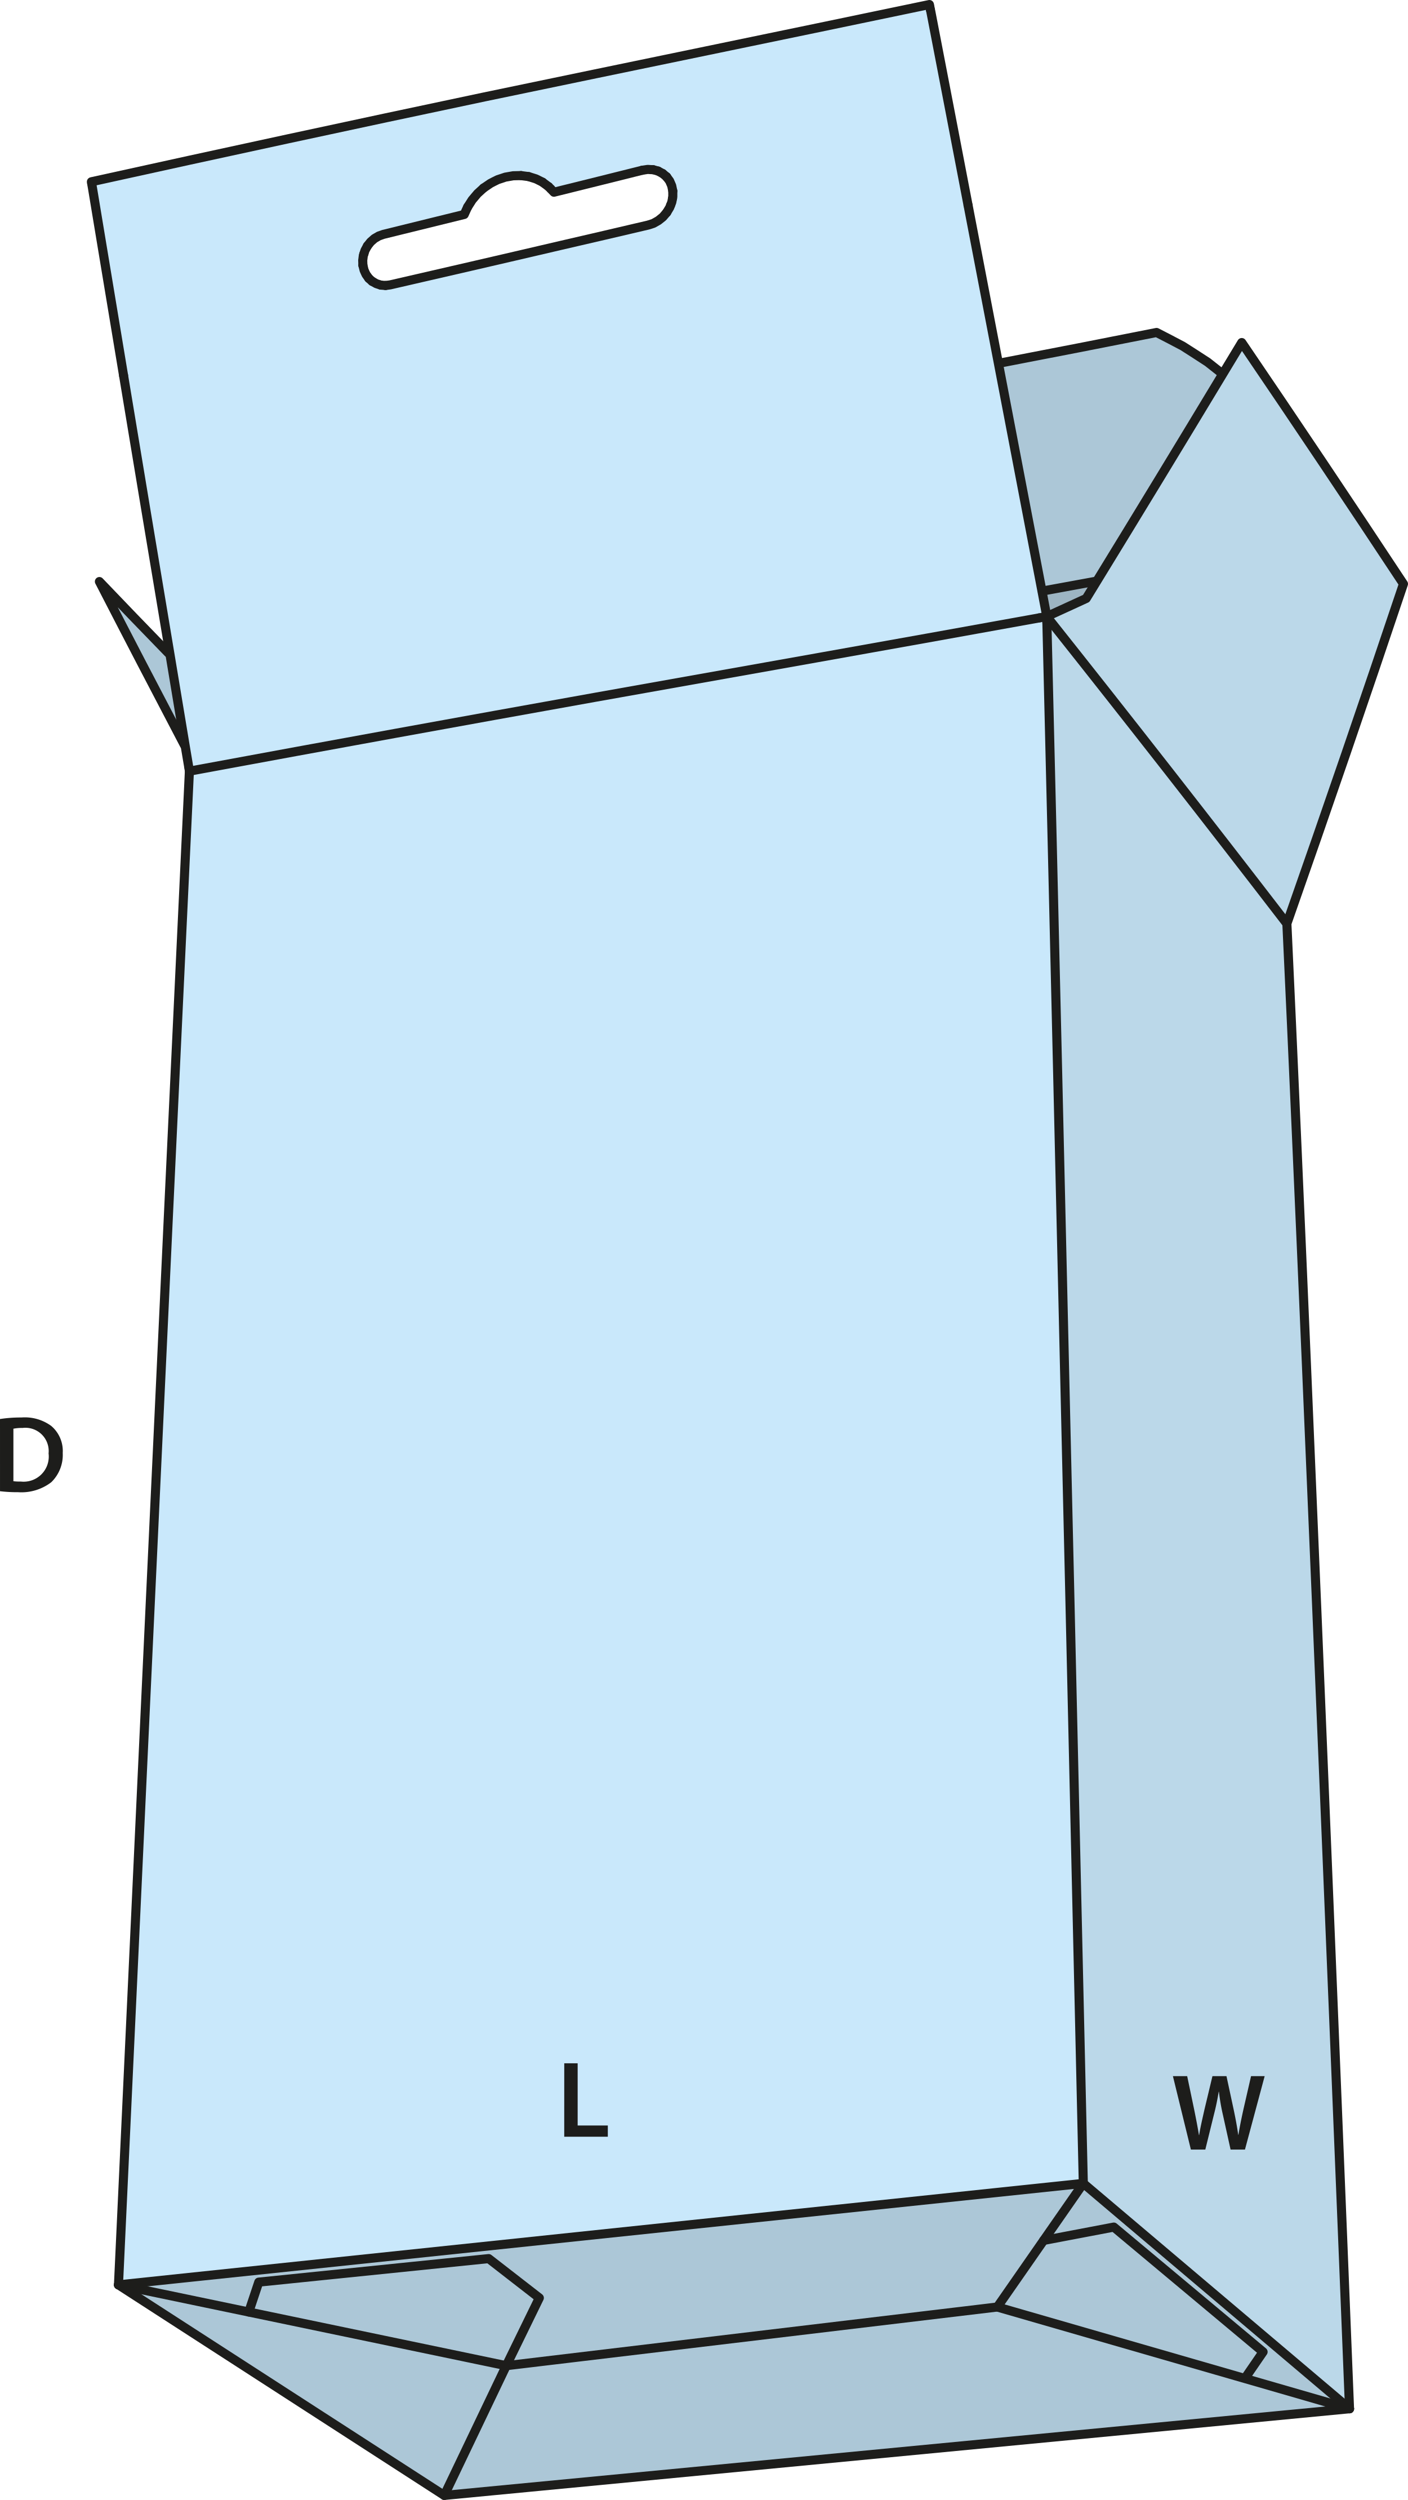 <svg id="Layer_1" data-name="Layer 1" xmlns="http://www.w3.org/2000/svg" viewBox="0 0 155.068 275.21"><defs><style>.cls-1{fill:#acc7d7;}.cls-2{fill:#bbd8e9;}.cls-3{fill:#9db5c3;}.cls-4{fill:#c9e8fb;}.cls-5{fill:none;stroke:#1d1d1b;stroke-linecap:round;stroke-linejoin:round;}.cls-6{fill:#1d1d1b;}</style></defs><polygon class="cls-1" points="148.628 265.17 48.928 274.71 55.758 260.43 109.838 253.97 137.208 261.87 148.628 265.17"/><polygon class="cls-1" points="148.628 265.17 137.208 261.87 137.308 261.53 139.108 258.91 122.668 245.17 114.938 246.64 119.308 240.36 148.628 265.17"/><path class="cls-2" d="M149.552,267.983l-29.32-24.81s-2.64-116.07-4.01-171.82c0-.27-.01-.4-.01-.67.13.16.19.24.32.41q13.14,16.53,26.12,33.4c.01.26.02.39.03.64C145.162,158.113,149.552,267.983,149.552,267.983Z" transform="translate(-0.924 -2.813)"/><path class="cls-2" d="M155.492,67.093q-6.255,18.66-12.84,37.4-12.975-16.875-26.12-33.4c-.13-.17-.19-.25-.32-.41,1.74-.8,2.61-1.19,4.34-1.99.37-.6.74-1.21,1.11-1.81q7.035-11.475,13.94-22.92c.7-1.15,1.39-2.29,2.08-3.44Q146.652,53.708,155.492,67.093Z" transform="translate(-0.924 -2.813)"/><polygon class="cls-1" points="139.108 258.91 137.308 261.53 137.208 261.87 109.838 253.97 114.938 246.64 122.668 245.17 139.108 258.91"/><path class="cls-1" d="M135.4,43.843l.2.12q-6.9,11.445-13.94,22.92l-.11-.07c-2.32.43-3.49.64-5.84,1.07l-.03.01q-2.4-12.585-4.8-25.08l.12-.02c7.01-1.35,10.48-2.03,17.3-3.38,1.17.6,1.75.9,2.9,1.51,1.1.7,1.64,1.05,2.73,1.76C134.522,43.143,134.812,43.383,135.4,43.843Z" transform="translate(-0.924 -2.813)"/><path class="cls-3" d="M121.662,66.883c-.37.6-.74,1.21-1.11,1.81-1.73.8-2.6,1.19-4.34,1.99-.18-.93-.35-1.86-.53-2.79l.03-.01c2.35-.43,3.52-.64,5.84-1.07Z" transform="translate(-0.924 -2.813)"/><polygon class="cls-1" points="119.308 240.36 114.938 246.64 109.838 253.97 55.758 260.43 59.398 252.97 53.818 248.64 28.498 251.23 27.398 254.52 13.048 251.53 119.308 240.36"/><path class="cls-4" d="M120.232,243.173l-106.26,11.17s5.21-112.08,7.78-165.98c.01-.26.02-.39.03-.65.29-.06.44-.08.73-.14q21.99-4.08,43.97-8c16.32-2.91,32.62-5.79,48.9-8.74l.82-.15h.01c0,.27.01.4.01.67C117.592,127.1,120.232,243.173,120.232,243.173Z" transform="translate(-0.924 -2.813)"/><path class="cls-4" d="M115.682,67.893c.18.93.35,1.86.53,2.79h-.01l-.82.15c-16.28,2.95-32.58,5.83-48.9,8.74q-21.975,3.93-43.97,8c-.29.06-.44.08-.73.14-.01-.07-.01-.1-.02-.16s-.02-.09-.03-.15c-.01-.03-.01-.05-.02-.09-.01-.07-.01-.1-.02-.17s-.02-.11-.03-.18c-.12-.71-.24-1.43-.36-2.14-.56-3.39-1.13-6.78-1.69-10.16q-2.565-15.315-5.08-30.52c-1.37-8.26-2.06-12.39-3.42-20.61-.01-.07-.02-.1-.03-.17a1.1,1.1,0,0,0-.03-.16.308.308,0,0,0-.01-.09c-.01-.05-.01-.08-.02-.13-.01-.07-.02-.1-.03-.16q21.645-4.815,43.28-9.34c16.36-3.41,32.7-6.76,49.01-10.17.02.07.02.1.04.16s.01.09.02.14.01.06.02.1c.01.07.02.1.03.17s.02.1.04.17c1.64,8.52,2.47,12.79,4.11,21.36q1.665,8.685,3.34,17.4Q113.282,55.308,115.682,67.893Zm-40.66-43.44v-.61c-.05-.23-.07-.35-.12-.58-.09-.21-.14-.32-.23-.53-.12-.17-.19-.25-.31-.42a.138.138,0,0,1-.03-.04l-.01-.01c-.17-.14-.25-.21-.42-.35-.2-.11-.3-.16-.5-.27l-.55-.15h-.01c-.23-.01-.35-.01-.58-.03-.24.04-.36.06-.6.09-3.87.97-5.82,1.45-9.73,2.42-.13-.13-.2-.2-.33-.34l-.04-.05a2.082,2.082,0,0,1-.21-.21c-.26-.2-.4-.3-.66-.49v-.01c-.3-.15-.45-.22-.75-.37l-.8-.25c-.33-.04-.5-.07-.84-.11-.34.01-.51.01-.86.02l-.86.15c-.34.11-.51.17-.84.28-.33.16-.49.24-.81.41-.3.2-.45.3-.75.51-.27.25-.4.37-.67.61-.24.28-.36.42-.59.7-.2.31-.3.46-.49.77-.16.33-.23.5-.38.83-3.56.87-5.34,1.31-8.9,2.19-.21.07-.31.11-.51.18l-.48.28-.42.37c-.14.18-.21.26-.35.44-.11.2-.16.3-.27.5-.05.15-.07.22-.12.37a1.15,1.15,0,0,1-.06.17c-.03.22-.04.33-.07.55.01.22.01.33.02.55.05.21.08.32.13.53.08.19.13.29.22.48.12.17.18.25.3.42.16.14.23.21.38.34h.01c.17.1.26.15.44.25.2.06.29.09.49.16.21.01.31.02.52.04.21-.03.31-.04.52-.07,3.55-.82,5.32-1.22,8.86-2.04,3.96-.92,5.94-1.37,9.86-2.29,3.9-.9,5.83-1.35,9.67-2.25.24-.07.36-.11.59-.19.22-.12.33-.19.55-.31l.5-.4c.17-.2.25-.29.42-.49.13-.22.2-.33.33-.55.03-.08.05-.13.08-.21l.03-.07c.05-.12.07-.18.12-.31.03-.17.05-.25.08-.42C75,24.563,75.012,24.523,75.022,24.453Z" transform="translate(-0.924 -2.813)"/><polygon class="cls-1" points="59.398 252.97 55.758 260.43 27.398 254.52 28.498 251.23 53.818 248.64 59.398 252.97"/><polygon class="cls-1" points="55.758 260.43 48.928 274.71 13.048 251.53 27.398 254.52 55.758 260.43"/><path class="cls-1" d="M21.3,84.823l-.07.01c-3.78-7.22-5.66-10.82-9.36-18,3,3.14,4.52,4.71,7.58,7.86l.16-.03C20.172,78.043,20.742,81.433,21.3,84.823Z" transform="translate(-0.924 -2.813)"/><path class="cls-5" d="M149.552,267.983s-4.39-109.87-6.87-162.85c-.01-.25-.02-.38-.03-.64" transform="translate(-0.924 -2.813)"/><path class="cls-5" d="M19.452,74.693c-3.06-3.15-4.58-4.72-7.58-7.86,3.7,7.18,5.58,10.78,9.36,18" transform="translate(-0.924 -2.813)"/><path class="cls-5" d="M116.212,70.683c.13.16.19.24.32.41q13.14,16.53,26.12,33.4" transform="translate(-0.924 -2.813)"/><path class="cls-5" d="M120.232,243.173s-2.64-116.07-4.01-171.82" transform="translate(-0.924 -2.813)"/><path class="cls-5" d="M116.212,70.683c0,.27.01.4.01.67" transform="translate(-0.924 -2.813)"/><path class="cls-5" d="M13.972,254.343s5.21-112.08,7.78-165.98c.01-.26.02-.39.03-.65" transform="translate(-0.924 -2.813)"/><path class="cls-5" d="M115.382,70.833l.82-.15" transform="translate(-0.924 -2.813)"/><path class="cls-5" d="M121.552,66.813c-2.32.43-3.49.64-5.84,1.07" transform="translate(-0.924 -2.813)"/><path class="cls-5" d="M116.212,70.683c1.74-.8,2.61-1.19,4.34-1.99.37-.6.74-1.21,1.11-1.81q7.035-11.475,13.94-22.92c.7-1.15,1.39-2.29,2.08-3.44q8.97,13.185,17.81,26.57-6.255,18.66-12.84,37.4" transform="translate(-0.924 -2.813)"/><path class="cls-5" d="M135.4,43.843c-.59-.46-.88-.7-1.47-1.16-1.09-.71-1.63-1.06-2.73-1.76-1.15-.61-1.73-.91-2.9-1.51-6.82,1.35-10.29,2.03-17.3,3.38" transform="translate(-0.924 -2.813)"/><path class="cls-5" d="M14.532,44.143c-1.37-8.26-2.06-12.39-3.42-20.61-.01-.07-.02-.1-.03-.17a1.1,1.1,0,0,0-.03-.16.308.308,0,0,0-.01-.09c-.01-.05-.01-.08-.02-.13" transform="translate(-0.924 -2.813)"/><path class="cls-5" d="M103.392,3.883c.02.07.02.1.04.17,1.64,8.52,2.47,12.79,4.11,21.36" transform="translate(-0.924 -2.813)"/><path class="cls-5" d="M115.382,70.833c-16.28,2.95-32.58,5.83-48.9,8.74q-21.975,3.93-43.97,8c-.29.06-.44.08-.73.14-.01-.07-.01-.1-.02-.16s-.02-.09-.03-.15c-.01-.03-.01-.05-.02-.09-.01-.07-.01-.1-.02-.17s-.02-.11-.03-.18c-.12-.71-.24-1.43-.36-2.14-.56-3.39-1.13-6.78-1.69-10.16q-2.565-15.315-5.08-30.52" transform="translate(-0.924 -2.813)"/><path class="cls-5" d="M116.212,70.683c-.18-.93-.35-1.86-.53-2.79q-2.4-12.585-4.8-25.08-1.665-8.715-3.34-17.4" transform="translate(-0.924 -2.813)"/><path class="cls-5" d="M103.392,3.883c-.01-.07-.02-.1-.03-.17-.01-.04-.01-.06-.02-.1s-.01-.08-.02-.14-.02-.09-.04-.16c-16.31,3.41-32.65,6.76-49.01,10.17q-21.63,4.56-43.28,9.34c.01.06.02.09.03.16" transform="translate(-0.924 -2.813)"/><path class="cls-5" d="M41.542,33.453c.16.14.23.21.38.34" transform="translate(-0.924 -2.813)"/><path class="cls-5" d="M42.862,34.2c.21.01.31.02.52.04" transform="translate(-0.924 -2.813)"/><path class="cls-5" d="M74.792,25.373c.05-.12.07-.18.12-.31.03-.17.05-.25.08-.42" transform="translate(-0.924 -2.813)"/><path class="cls-5" d="M75.022,23.843c-.05-.23-.07-.35-.12-.58-.09-.21-.14-.32-.23-.53-.12-.17-.19-.25-.31-.42" transform="translate(-0.924 -2.813)"/><path class="cls-5" d="M74.322,22.263c-.17-.14-.25-.21-.42-.35" transform="translate(-0.924 -2.813)"/><path class="cls-5" d="M73.4,21.643l-.55-.15" transform="translate(-0.924 -2.813)"/><path class="cls-5" d="M71.662,21.553c-3.87.97-5.82,1.45-9.73,2.42-.13-.13-.2-.2-.33-.34" transform="translate(-0.924 -2.813)"/><path class="cls-5" d="M61.352,23.373c-.26-.2-.4-.3-.66-.49" transform="translate(-0.924 -2.813)"/><path class="cls-5" d="M59.142,22.253c-.33-.04-.5-.07-.84-.11" transform="translate(-0.924 -2.813)"/><path class="cls-5" d="M54.182,23.513c-.27.25-.4.37-.67.61-.24.28-.36.42-.59.7-.2.31-.3.46-.49.77" transform="translate(-0.924 -2.813)"/><path class="cls-5" d="M41.392,29.883c-.11.2-.16.3-.27.5-.05.15-.07.22-.12.37" transform="translate(-0.924 -2.813)"/><path class="cls-5" d="M40.892,32.023c-.01-.22-.01-.33-.02-.55.03-.22.04-.33.07-.55a1.15,1.15,0,0,0,.06-.17" transform="translate(-0.924 -2.813)"/><path class="cls-5" d="M41.392,29.883c.14-.18.21-.26.35-.44l.42-.37.48-.28c.2-.07.3-.11.51-.18,3.56-.88,5.34-1.32,8.9-2.19.15-.33.22-.5.38-.83" transform="translate(-0.924 -2.813)"/><path class="cls-5" d="M54.182,23.513c.3-.21.45-.31.75-.51.32-.17.48-.25.81-.41.33-.11.5-.17.84-.28l.86-.15c.35-.01.52-.01.86-.02" transform="translate(-0.924 -2.813)"/><path class="cls-5" d="M59.142,22.253l.8.25c.3.15.45.22.75.37" transform="translate(-0.924 -2.813)"/><path class="cls-5" d="M61.352,23.373a2.082,2.082,0,0,0,.21.21" transform="translate(-0.924 -2.813)"/><path class="cls-5" d="M71.662,21.553c.24-.03.36-.05.6-.09.23.02.35.02.58.03h.01" transform="translate(-0.924 -2.813)"/><path class="cls-5" d="M73.4,21.643c.2.11.3.16.5.27" transform="translate(-0.924 -2.813)"/><path class="cls-5" d="M74.322,22.263l.01.01a.138.138,0,0,0,.03.04" transform="translate(-0.924 -2.813)"/><path class="cls-5" d="M75.022,23.843v.61c-.01.07-.02.11-.03.19" transform="translate(-0.924 -2.813)"/><path class="cls-5" d="M74.762,25.443c-.03.08-.05.13-.08.21-.13.22-.2.33-.33.55" transform="translate(-0.924 -2.813)"/><path class="cls-5" d="M43.382,34.243c.21-.03.31-.04.52-.07,3.55-.82,5.32-1.22,8.86-2.04,3.96-.92,5.94-1.37,9.86-2.29,3.9-.9,5.83-1.35,9.67-2.25.24-.07.36-.11.59-.19.22-.12.33-.19.55-.31l.5-.4c.17-.2.25-.29.42-.49" transform="translate(-0.924 -2.813)"/><path class="cls-5" d="M42.862,34.2c-.2-.07-.29-.1-.49-.16-.18-.1-.27-.15-.44-.25h-.01" transform="translate(-0.924 -2.813)"/><path class="cls-5" d="M41.542,33.453c-.12-.17-.18-.25-.3-.42-.09-.19-.14-.29-.22-.48-.05-.21-.08-.32-.13-.53" transform="translate(-0.924 -2.813)"/><line class="cls-5" x1="13.048" y1="251.53" x2="119.308" y2="240.36"/><polyline class="cls-5" points="148.628 265.17 48.928 274.71 13.048 251.53"/><line class="cls-5" x1="148.628" y1="265.17" x2="119.308" y2="240.36"/><polyline class="cls-5" points="13.048 251.53 27.398 254.52 55.758 260.43 48.928 274.71"/><polyline class="cls-5" points="119.308 240.36 114.938 246.64 109.838 253.97 137.208 261.87 148.628 265.17"/><line class="cls-5" x1="55.758" y1="260.43" x2="109.838" y2="253.97"/><polyline class="cls-5" points="27.398 254.52 28.498 251.23 53.818 248.64 59.398 252.97 55.758 260.43"/><polyline class="cls-5" points="114.938 246.64 122.668 245.17 139.108 258.91 137.308 261.53"/><path class="cls-6" d="M.924,159.027a14.756,14.756,0,0,1,2.35-.168,4.923,4.923,0,0,1,3.3.935,3.617,3.617,0,0,1,1.259,2.974,4.189,4.189,0,0,1-1.259,3.215,5.4,5.4,0,0,1-3.659,1.1,16.081,16.081,0,0,1-1.99-.108ZM2.4,165.874a5.484,5.484,0,0,0,.815.036,2.768,2.768,0,0,0,3.059-3.093,2.565,2.565,0,0,0-2.867-2.807,4.711,4.711,0,0,0-1.007.084Z" transform="translate(-0.924 -2.813)"/><path class="cls-6" d="M132.08,239.451l-1.979-8.084h1.571l.768,3.669c.2.984.4,2.016.528,2.819h.023c.132-.852.361-1.811.588-2.83l.876-3.658H136l.8,3.717c.2.96.371,1.86.491,2.736h.025c.143-.888.335-1.812.551-2.795l.839-3.658h1.5l-2.171,8.084h-1.583l-.84-3.8a23.287,23.287,0,0,1-.444-2.568h-.023c-.145.865-.3,1.644-.54,2.568l-.936,3.8Z" transform="translate(-0.924 -2.813)"/><path class="cls-6" d="M63.068,229.952h1.475V236.8h3.322v1.235h-4.8Z" transform="translate(-0.924 -2.813)"/></svg>